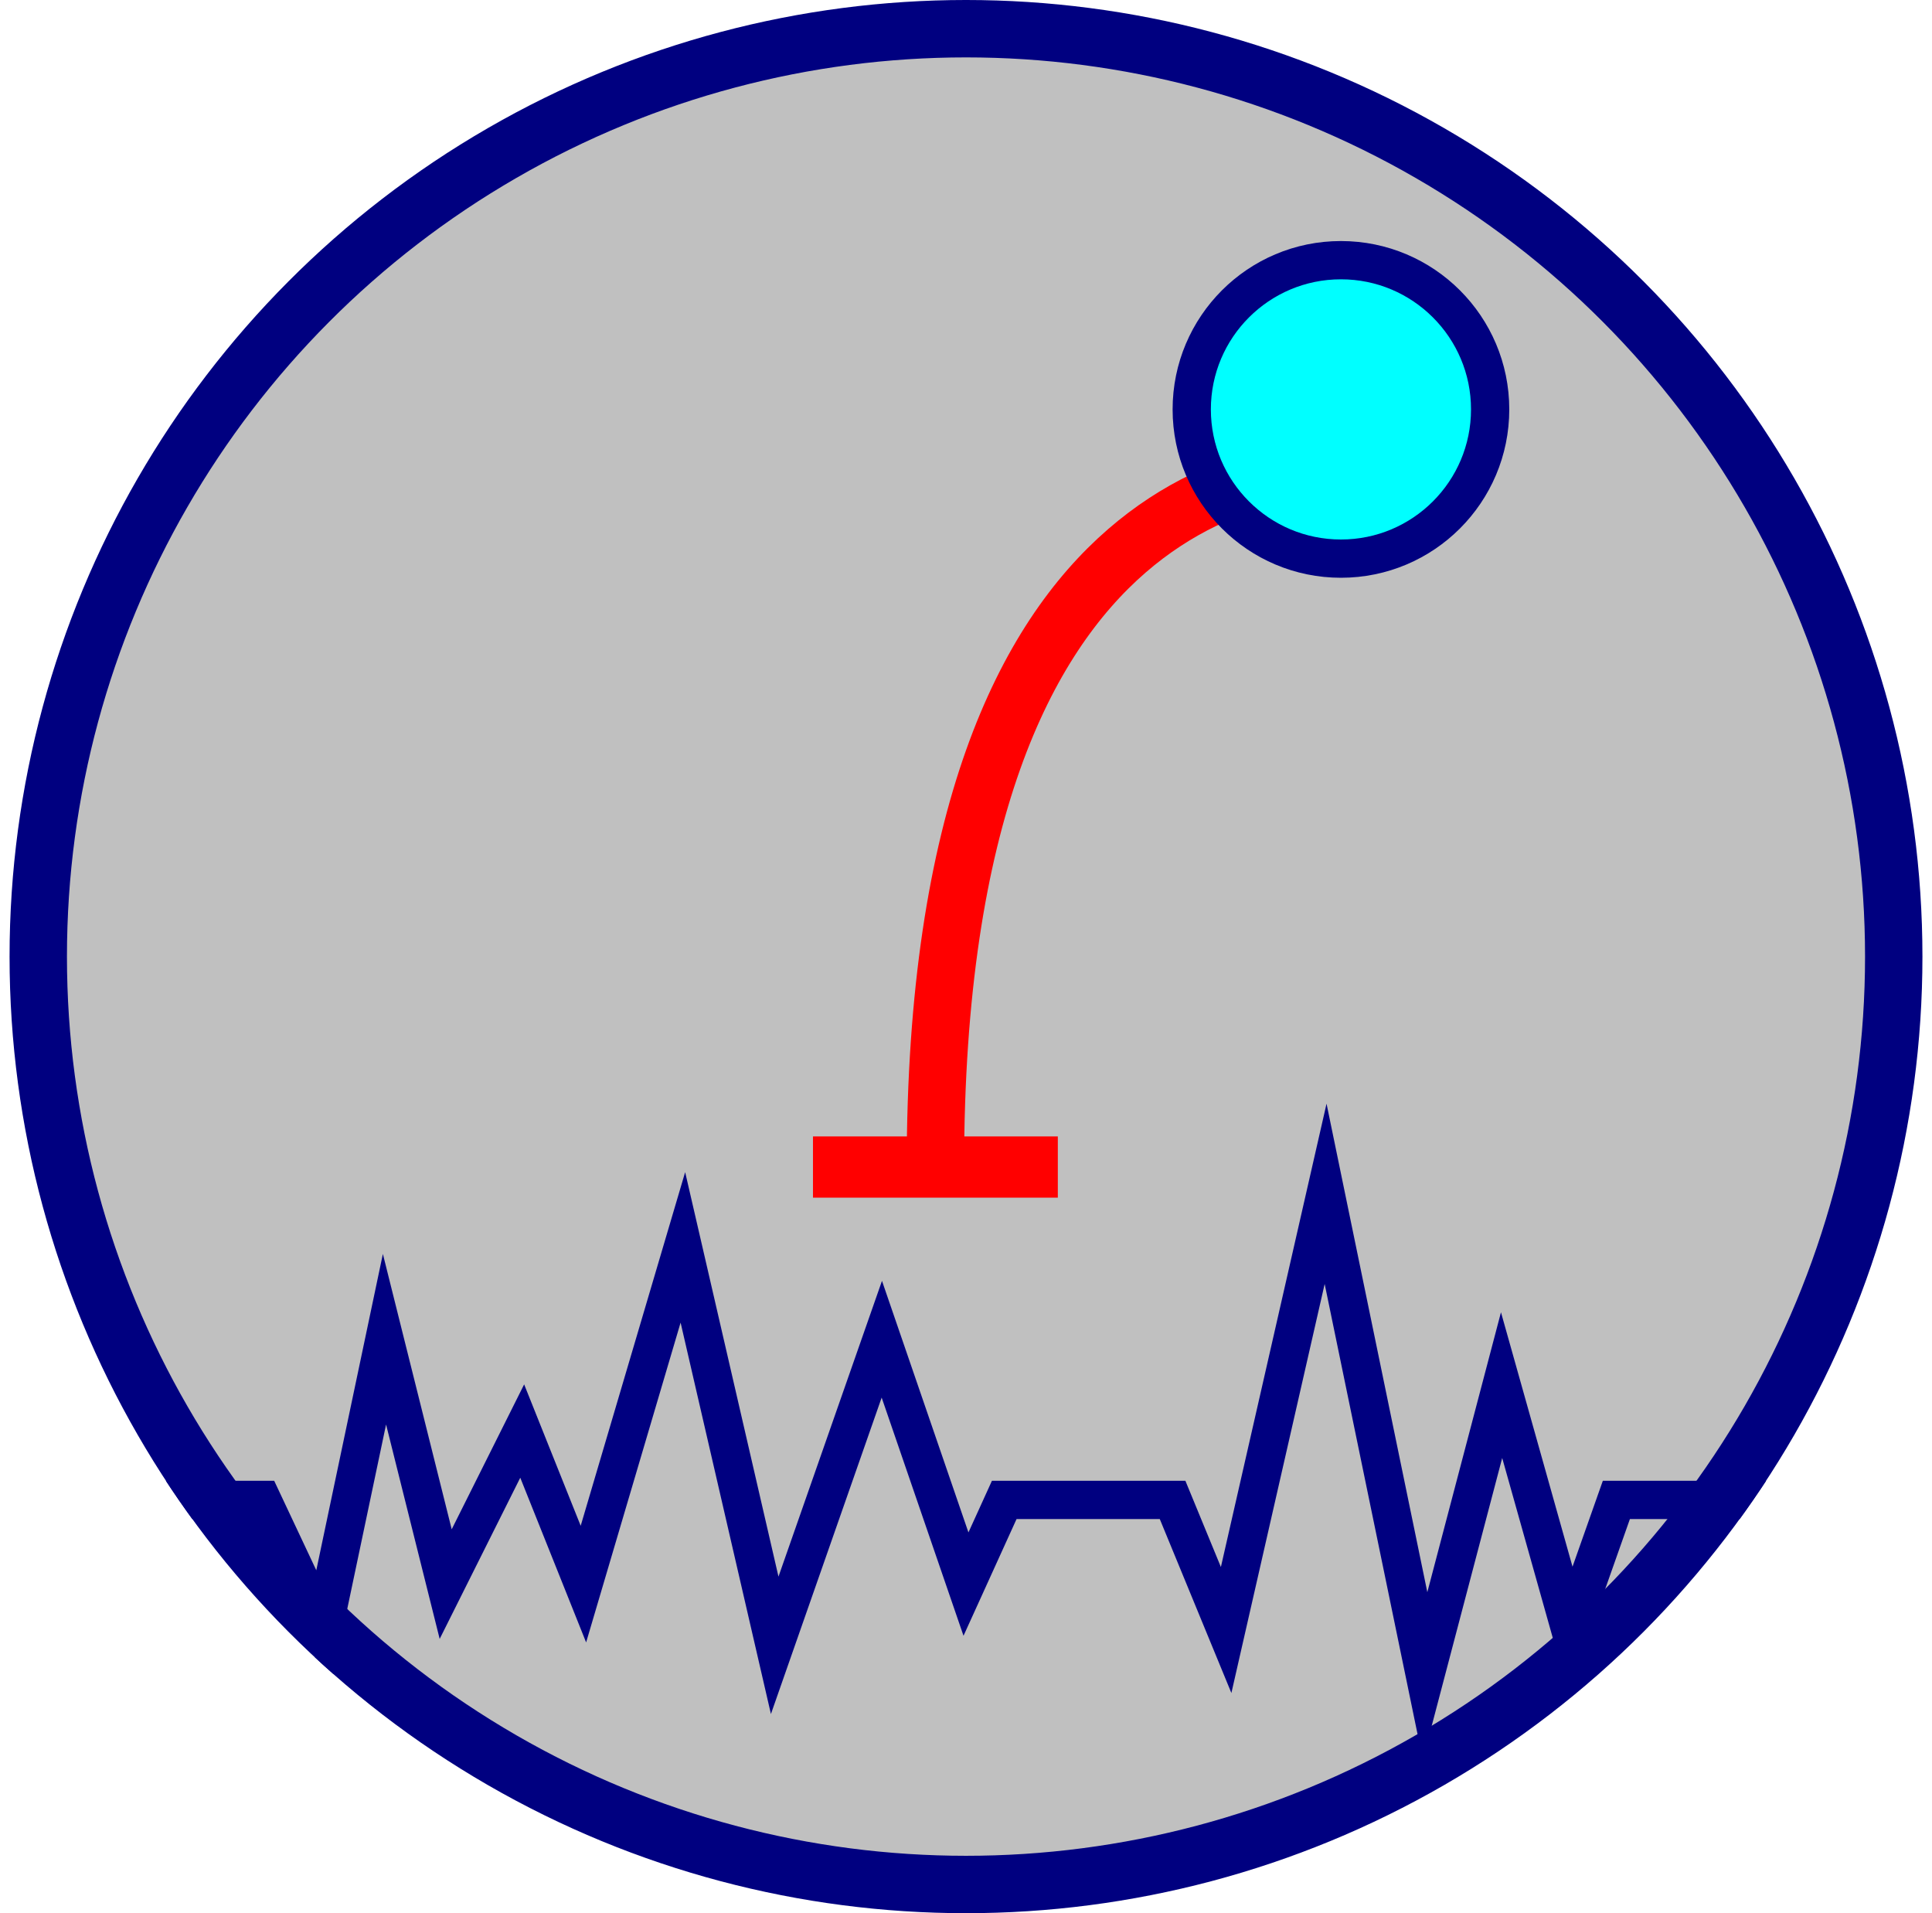 <svg width="101" height="100" viewBox="0 0 101 100" fill="none" xmlns="http://www.w3.org/2000/svg">
<circle cx="50.5" cy="50" r="48.5" fill="#C0C0C0" stroke="#000080" stroke-width="3"/>
<path fill-rule="evenodd" clip-rule="evenodd" d="M8.668 77.399H13.699H14.334L14.604 77.973L16.535 82.076L19.121 69.793L20.016 65.542L21.069 69.757L23.614 79.934L26.405 74.352L27.401 72.36L28.228 74.428L30.357 79.751L34.74 64.916L35.818 61.267L36.674 64.974L40.697 82.408L45.155 69.669L46.108 66.948L47.045 69.674L50.628 80.098L51.589 77.985L51.855 77.399H52.499H61.299H61.969L62.224 78.018L63.825 81.906L68.324 62.177L69.348 57.688L70.278 62.197L74.617 83.222L77.532 72.144L78.467 68.591L79.462 72.128L82.207 81.889L83.556 78.066L83.792 77.399H84.499H92.33C91.885 78.077 91.424 78.744 90.947 79.399H85.207L83.042 85.532L81.991 88.509L81.136 85.47L78.531 76.207L75.466 87.853L74.381 91.976L73.52 87.801L69.25 67.111L65.074 85.421L64.374 88.492L63.175 85.58L60.63 79.399H53.143L51.41 83.213L50.37 85.5L49.553 83.124L46.091 73.05L41.443 86.329L40.302 89.59L39.525 86.224L35.58 69.131L31.458 83.082L30.641 85.847L29.571 83.17L27.198 77.238L24.194 83.246L22.985 85.664L22.329 83.041L20.183 74.456L17.878 85.405L17.435 87.507C17.109 87.22 16.787 86.928 16.468 86.632L15.994 85.625L13.065 79.399H10.051C9.574 78.744 9.113 78.077 8.668 77.399Z" fill="#000080"/>
<path d="M48.9 61C48.9 24.2 67.7 24.2 72.5 24.2" stroke="#FF0000" stroke-width="3"/>
<circle cx="70.101" cy="21.399" r="7.8" fill="#00FFFF" stroke="#000080" stroke-width="2"/>
<rect x="42.5" y="59.4" width="12.8" height="3.2" fill="#FF0000"/>
</svg>
